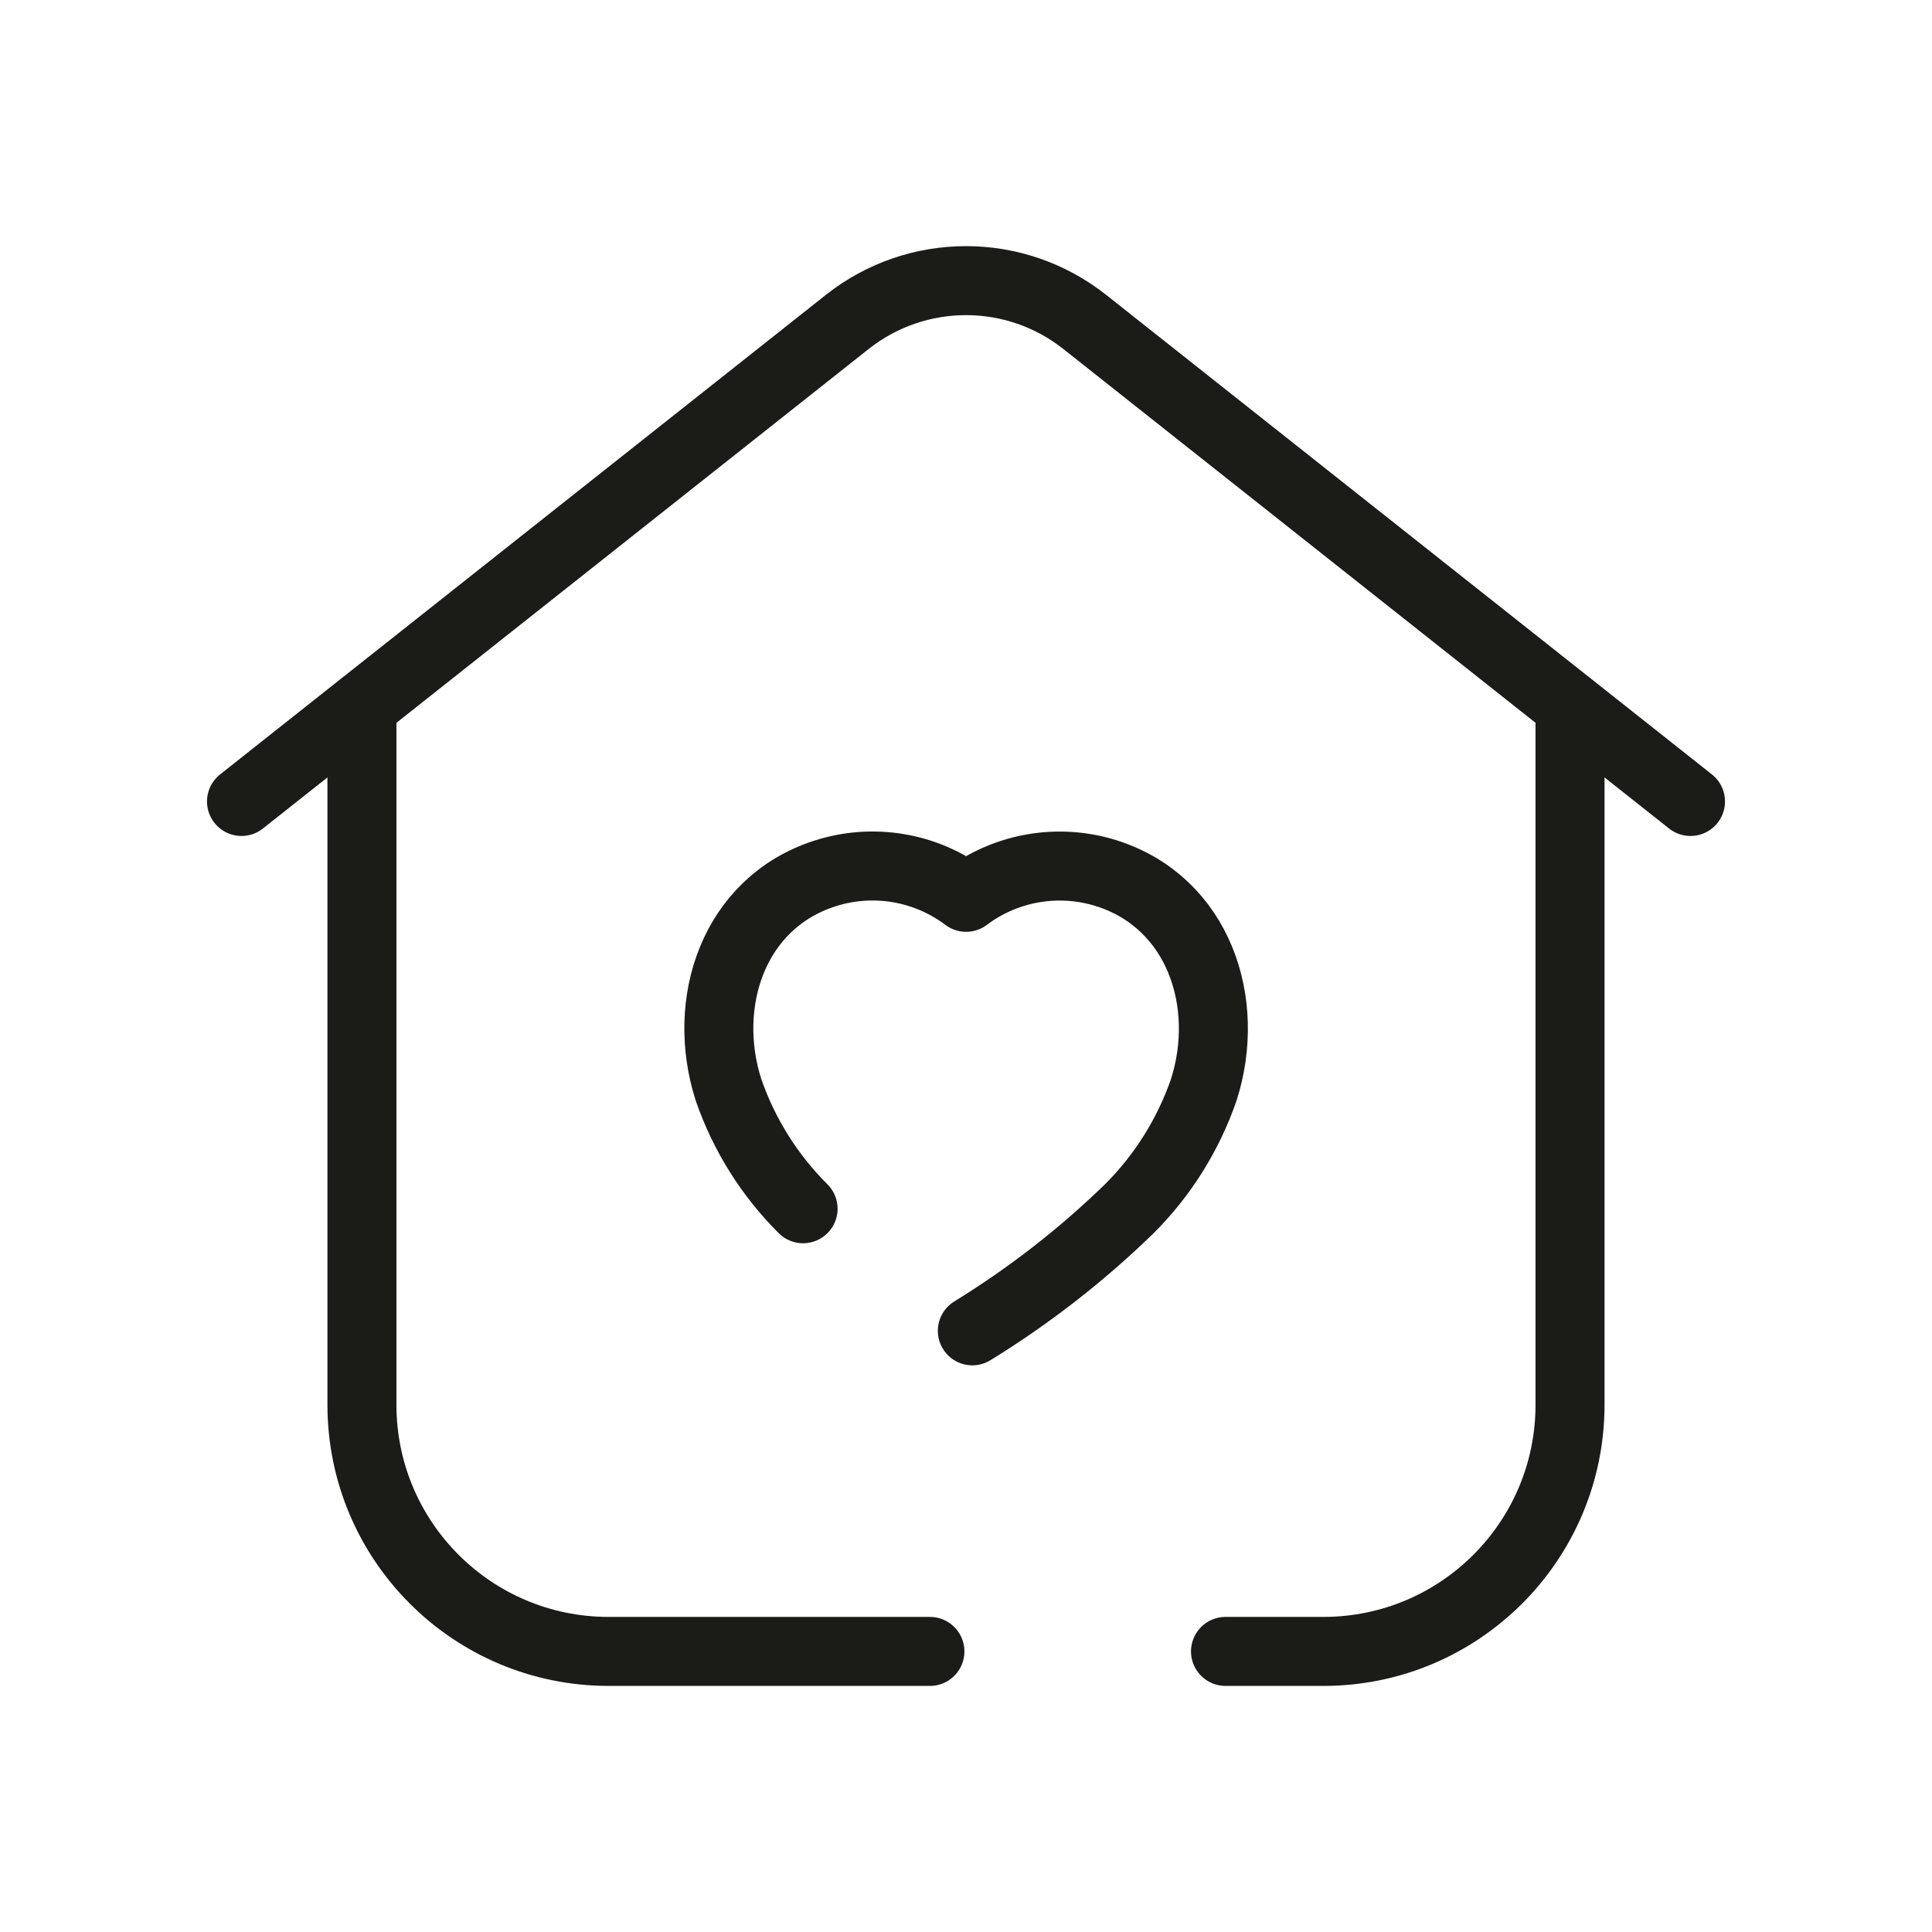 <svg xmlns="http://www.w3.org/2000/svg" fill="none" viewBox="0 0 56 56" height="56" width="56">
<path stroke-linejoin="round" stroke-linecap="round" stroke-width="2" stroke="#1B1B18" d="M23.278 35.036C22.306 34.069 21.566 32.89 21.117 31.592C20.306 29.065 21.253 26.175 23.907 25.319C25.303 24.869 26.831 25.126 28.003 26.009C29.174 25.128 30.7 24.872 32.094 25.319C34.748 26.175 35.701 29.065 34.891 31.592C34.441 32.89 33.703 34.071 32.729 35.04C31.349 36.382 29.823 37.567 28.184 38.575M10.491 20.476V40.718C10.491 44.666 13.692 47.867 17.64 47.867H26.954M45.508 20.476V40.718C45.508 44.666 42.307 47.867 38.359 47.867H35.522"></path>
<path stroke-linejoin="round" stroke-linecap="round" stroke-width="2" stroke="#1B1B18" d="M49 23.231L31.44 9.33C29.424 7.736 26.576 7.736 24.56 9.33L7 23.231"></path>
</svg>
